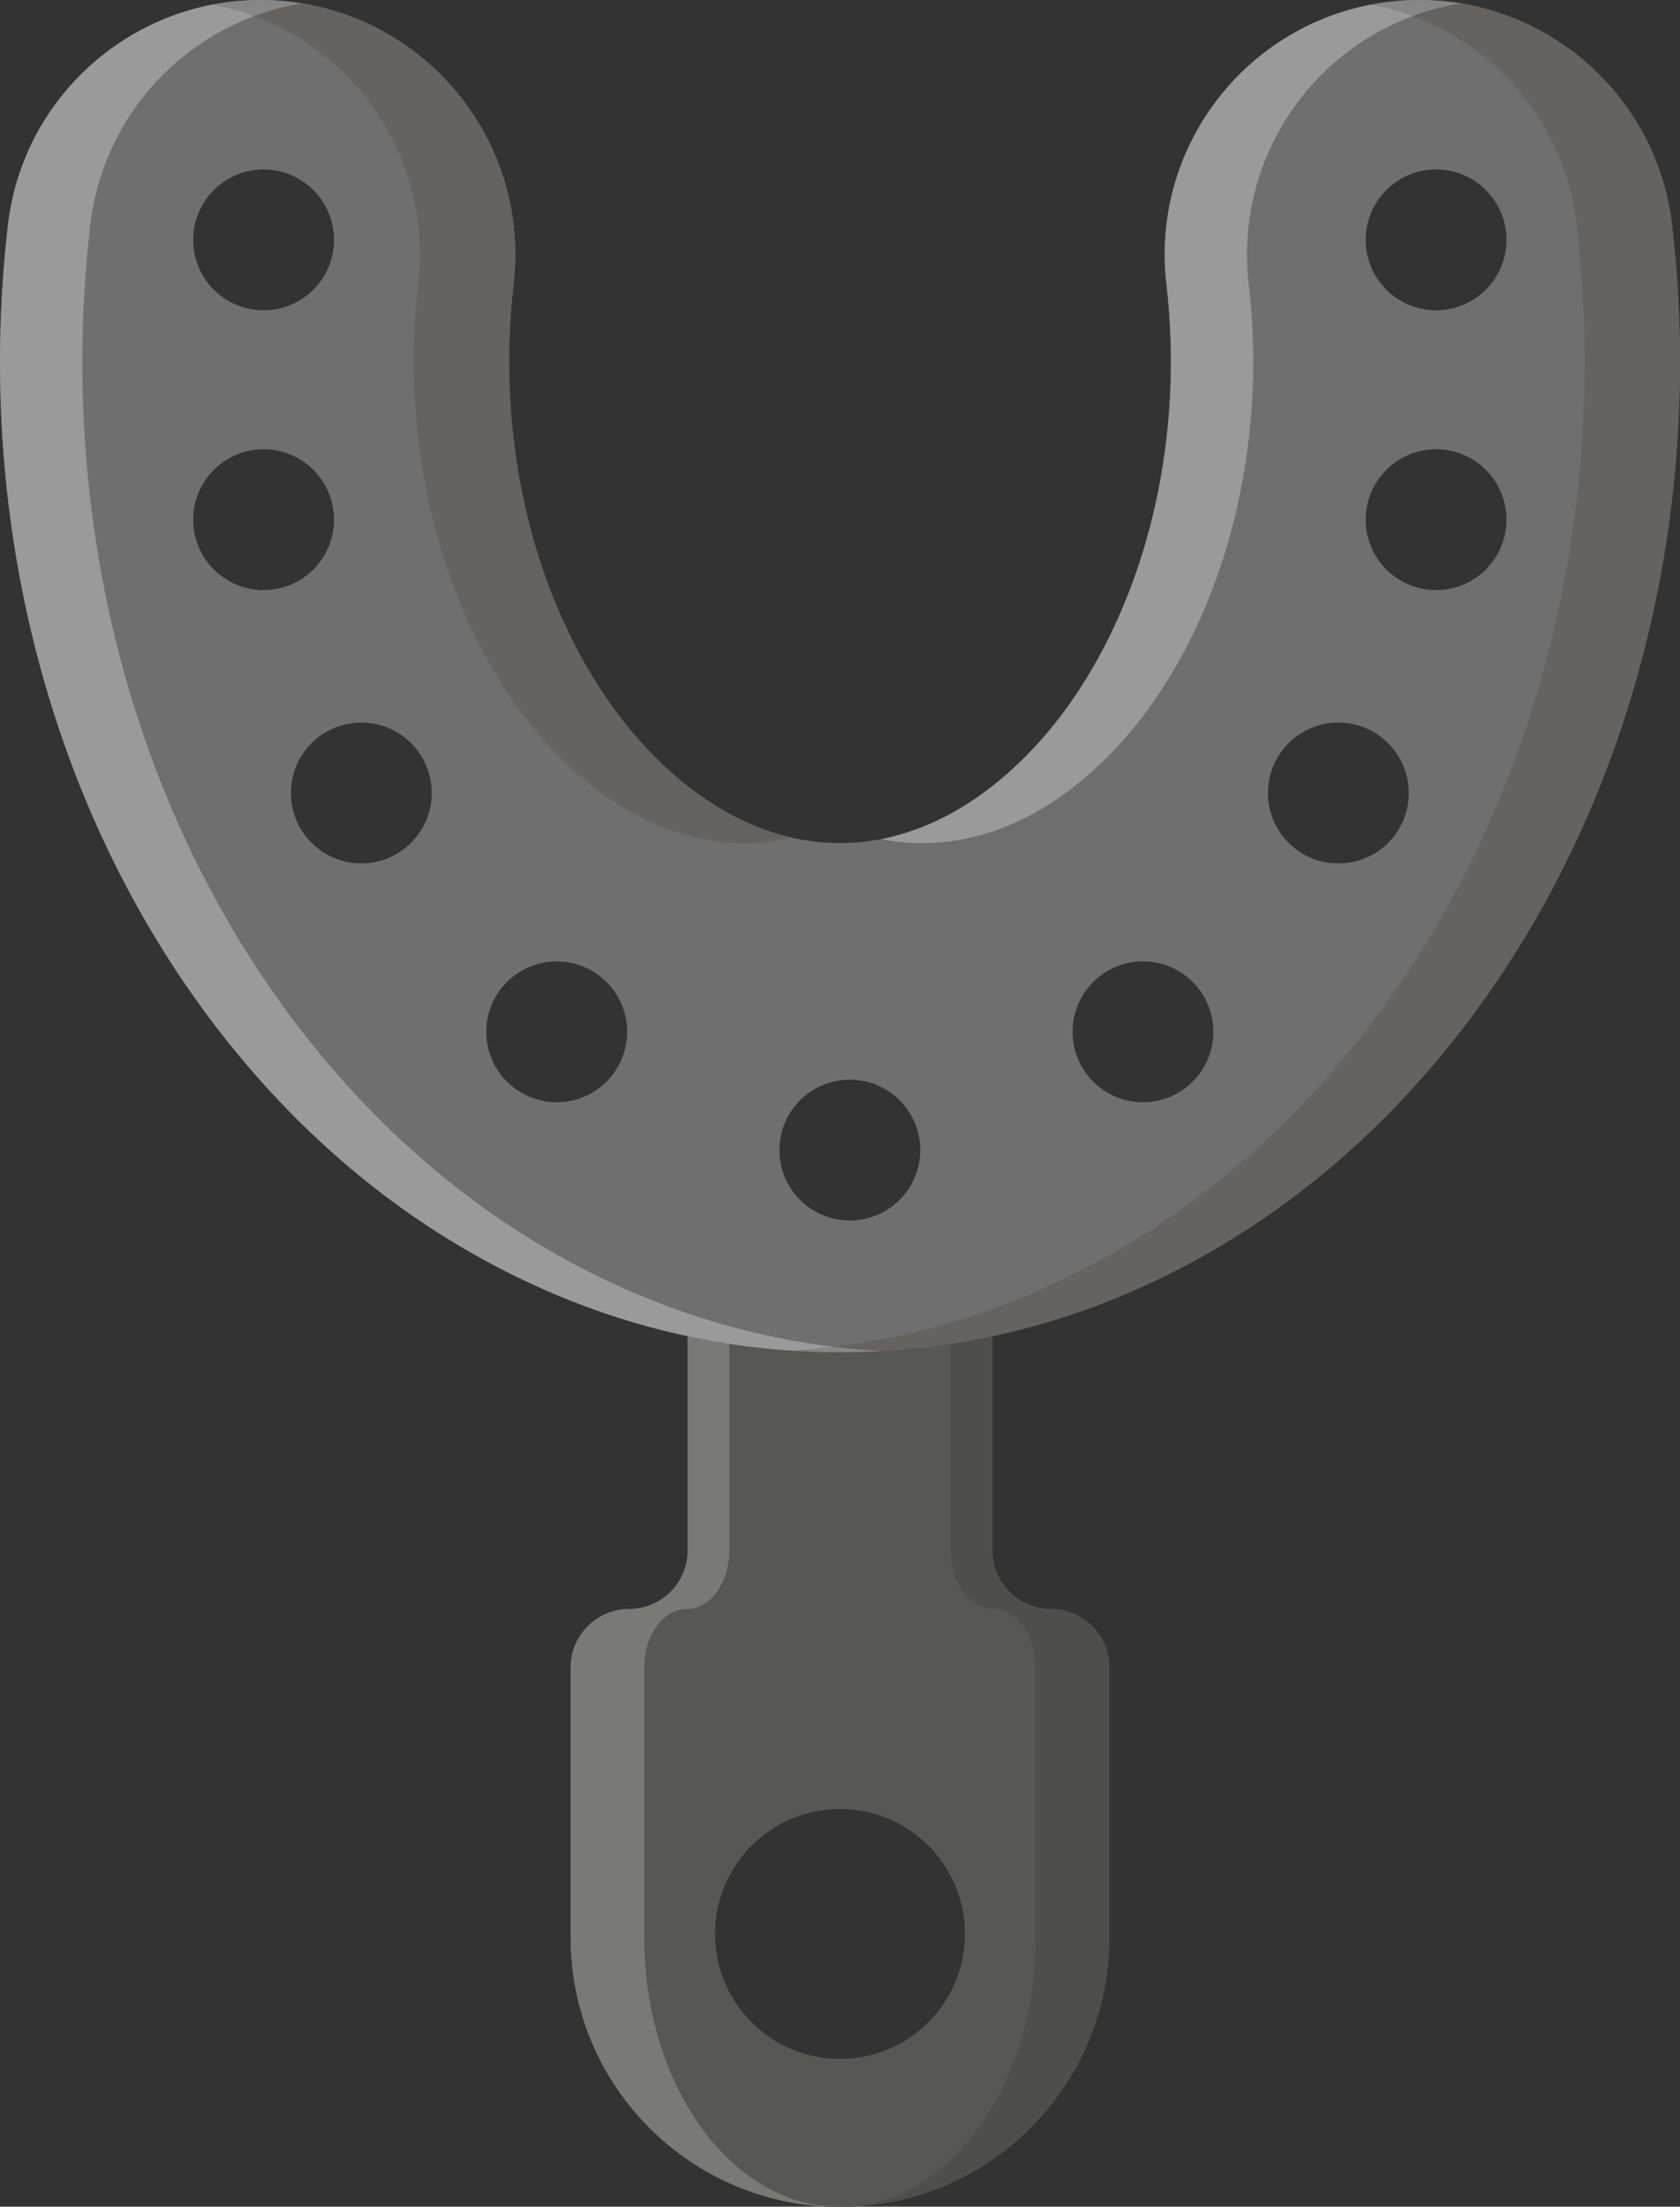 <?xml version="1.0" encoding="UTF-8"?><svg xmlns="http://www.w3.org/2000/svg" xmlns:xlink="http://www.w3.org/1999/xlink" height="419.9" preserveAspectRatio="xMidYMid meet" version="1.0" viewBox="0.0 0.0 319.7 419.9" width="319.7" zoomAndPan="magnify"><rect x="0.0" y="0.0" width="319.7" height="419.9" fill="#333333" stroke="none"/><defs><clipPath id="a"><path d="M 108 235 L 212 235 L 212 419.941 L 108 419.941 Z M 108 235"/></clipPath><clipPath id="b"><path d="M 108 254 L 160 254 L 160 419.941 L 108 419.941 Z M 108 254"/></clipPath><clipPath id="c"><path d="M 159 254 L 212 254 L 212 419.941 L 159 419.941 Z M 159 254"/></clipPath><clipPath id="d"><path d="M 0 0 L 319.699 0 L 319.699 258 L 0 258 Z M 0 0"/></clipPath><clipPath id="e"><path d="M 158 0 L 319.699 0 L 319.699 258 L 158 258 Z M 158 0"/></clipPath></defs><g><g clip-path="url(#a)" id="change1_1"><path d="M 159.848 391.773 C 146.719 391.773 136.074 381.129 136.074 367.996 C 136.074 354.867 146.719 344.227 159.848 344.227 C 172.98 344.227 183.621 354.867 183.621 367.996 C 183.621 381.129 172.98 391.773 159.848 391.773 M 199.977 306.164 C 193.828 306.164 188.848 301.18 188.848 295.031 L 188.848 246.805 C 188.848 240.656 183.863 235.672 177.715 235.672 L 141.98 235.672 C 135.836 235.672 130.852 240.656 130.852 246.805 L 130.852 295.031 C 130.852 301.18 125.867 306.164 119.723 306.164 C 113.574 306.164 108.59 311.145 108.59 317.293 L 108.59 368.684 C 108.59 396.992 131.539 419.938 159.848 419.938 C 188.156 419.938 211.105 396.992 211.105 368.684 L 211.105 317.293 C 211.105 311.145 206.121 306.164 199.977 306.164" fill="#575756"/></g><g clip-path="url(#b)" id="change2_1"><path d="M 159.848 419.938 C 131.539 419.938 108.59 396.992 108.59 368.684 L 108.59 317.293 C 108.59 311.145 113.574 306.164 119.723 306.164 C 125.867 306.164 130.852 301.18 130.852 295.031 L 130.852 254.254 C 133.48 254.816 136.121 255.301 138.781 255.707 L 138.781 295.031 C 138.781 301.18 135.16 306.164 130.695 306.164 C 126.227 306.164 122.605 311.145 122.605 317.293 L 122.605 368.684 C 122.605 396.992 139.281 419.938 159.848 419.938" fill="#797978"/></g><g clip-path="url(#c)" id="change3_1"><path d="M 159.848 419.938 C 180.418 419.938 197.09 396.992 197.09 368.684 L 197.09 317.293 C 197.09 311.145 193.469 306.164 189.004 306.164 C 184.535 306.164 180.918 301.18 180.918 295.031 L 180.918 255.707 C 183.574 255.301 186.219 254.816 188.848 254.254 L 188.848 295.031 C 188.848 301.18 193.828 306.164 199.977 306.164 C 206.121 306.164 211.105 311.145 211.105 317.293 L 211.105 368.684 C 211.105 396.992 188.156 419.938 159.848 419.938" fill="#4e4e4d"/></g><g clip-path="url(#d)" id="change4_1"><path d="M 273.281 59.043 C 265.883 59.043 259.883 53.043 259.883 45.645 C 259.883 38.242 265.883 32.246 273.281 32.246 C 280.68 32.246 286.68 38.242 286.68 45.645 C 286.68 53.043 280.68 59.043 273.281 59.043 M 273.281 112.285 C 265.883 112.285 259.883 106.289 259.883 98.887 C 259.883 91.488 265.883 85.488 273.281 85.488 C 280.68 85.488 286.68 91.488 286.68 98.887 C 286.68 106.289 280.68 112.285 273.281 112.285 M 254.688 164.293 C 247.289 164.293 241.289 158.297 241.289 150.895 C 241.289 143.496 247.289 137.496 254.688 137.496 C 262.09 137.496 268.086 143.496 268.086 150.895 C 268.086 158.297 262.09 164.293 254.688 164.293 M 217.504 209.738 C 210.102 209.738 204.102 203.738 204.102 196.34 C 204.102 188.941 210.102 182.941 217.504 182.941 C 224.902 182.941 230.898 188.941 230.898 196.34 C 230.898 203.738 224.902 209.738 217.504 209.738 M 161.723 232.242 C 154.324 232.242 148.324 226.246 148.324 218.848 C 148.324 211.445 154.324 205.445 161.723 205.445 C 169.121 205.445 175.121 211.445 175.121 218.848 C 175.121 226.246 169.121 232.242 161.723 232.242 M 105.945 209.738 C 98.543 209.738 92.543 203.738 92.543 196.34 C 92.543 188.941 98.543 182.941 105.945 182.941 C 113.344 182.941 119.344 188.941 119.344 196.34 C 119.344 203.738 113.344 209.738 105.945 209.738 M 68.758 164.293 C 61.359 164.293 55.359 158.297 55.359 150.895 C 55.359 143.496 61.359 137.496 68.758 137.496 C 76.156 137.496 82.156 143.496 82.156 150.895 C 82.156 158.297 76.156 164.293 68.758 164.293 M 36.766 98.887 C 36.766 91.488 42.766 85.488 50.164 85.488 C 57.566 85.488 63.562 91.488 63.562 98.887 C 63.562 106.289 57.566 112.285 50.164 112.285 C 42.766 112.285 36.766 106.289 36.766 98.887 M 50.164 32.246 C 57.566 32.246 63.562 38.242 63.562 45.645 C 63.562 53.043 57.566 59.043 50.164 59.043 C 42.766 59.043 36.766 53.043 36.766 45.645 C 36.766 38.242 42.766 32.246 50.164 32.246 M 318.191 42.855 C 315.105 16.285 291.07 -2.758 264.492 0.328 C 237.922 3.414 218.879 27.453 221.965 54.027 C 222.535 58.93 222.824 63.914 222.824 68.848 C 222.824 94.953 214.77 120.047 200.727 137.695 C 193.973 146.184 179.676 160.426 159.848 160.426 C 140.02 160.426 125.727 146.184 118.973 137.695 C 104.93 120.047 96.875 94.953 96.875 68.848 C 96.875 63.914 97.164 58.934 97.73 54.031 C 100.82 27.461 81.781 3.418 55.211 0.328 C 28.641 -2.758 4.594 16.277 1.508 42.852 C 0.508 51.445 0 60.191 0 68.848 C 0 117.156 15.332 163.027 43.164 198.012 C 57.559 216.102 74.578 230.441 93.746 240.633 C 114.559 251.691 136.797 257.301 159.848 257.301 C 182.898 257.301 205.141 251.691 225.949 240.629 C 245.117 230.441 262.137 216.102 276.531 198.012 C 304.367 163.027 319.695 117.156 319.695 68.848 C 319.695 60.195 319.191 51.453 318.191 42.855" fill="#706f6f"/></g><g id="change5_1"><path d="M 167.703 159.672 C 167.695 159.672 167.688 159.668 167.684 159.668 C 182.34 156.836 193.262 146.613 199.41 139.305 C 193.266 146.613 182.352 156.836 167.703 159.672 M 199.414 139.297 C 199.418 139.297 199.418 139.293 199.422 139.289 C 199.418 139.293 199.414 139.297 199.414 139.297 M 200.727 137.695 C 214.672 120.168 222.715 95.297 222.82 69.383 C 222.715 95.297 214.676 120.168 200.727 137.695 M 222.824 68.848 C 222.824 63.914 222.535 58.93 221.965 54.027 C 221.746 52.133 221.637 50.254 221.637 48.391 C 221.637 50.254 221.746 52.133 221.965 54.027 C 222.535 58.93 222.824 63.914 222.824 68.848 M 264.492 0.328 C 264.535 0.32 264.582 0.316 264.625 0.312 C 264.582 0.316 264.535 0.32 264.492 0.328" fill="#fff"/></g><g id="change6_1"><path d="M 175.516 160.426 C 172.805 160.426 170.203 160.152 167.703 159.672 C 182.352 156.836 193.266 146.613 199.41 139.305 C 199.41 139.301 199.414 139.301 199.414 139.297 C 199.414 139.297 199.418 139.293 199.422 139.289 C 199.883 138.742 200.316 138.207 200.727 137.695 C 214.676 120.168 222.715 95.297 222.82 69.383 C 222.824 69.203 222.824 69.023 222.824 68.848 C 222.824 63.914 222.535 58.93 221.965 54.027 C 221.746 52.133 221.637 50.254 221.637 48.391 C 221.633 24.133 239.816 3.191 264.492 0.328 C 264.535 0.32 264.582 0.316 264.625 0.312 C 264.582 0.316 264.535 0.32 264.492 0.328 C 263.336 0.461 262.199 0.652 261.07 0.863 C 263.738 1.375 266.34 2.105 268.844 3.043 C 248.41 10.629 235.004 31.406 237.629 54.027 C 238.199 58.93 238.488 63.914 238.488 68.848 C 238.488 94.953 230.434 120.047 216.391 137.695 C 209.637 146.184 195.344 160.426 175.516 160.426" fill="#9b9a9a"/></g><g id="change5_2"><path d="M 93.746 240.633 C 74.578 230.441 57.559 216.102 43.164 198.012 C 15.328 163.027 0 117.156 0 68.848 C 0 117.156 15.332 163.027 43.164 198.012 C 57.559 216.102 74.578 230.441 93.746 240.633" fill="#fff"/></g><g id="change6_2"><path d="M 159.777 257.301 C 159.484 257.301 159.195 257.301 158.902 257.297 C 136.188 257.145 114.273 251.539 93.746 240.633 C 74.578 230.441 57.559 216.102 43.164 198.012 C 15.332 163.027 0 117.156 0 68.848 C 0 60.195 0.508 51.445 1.508 42.852 C 4.375 18.176 25.309 0 49.559 0 C 51.137 0 52.723 0.078 54.324 0.234 C 52.73 0.078 51.148 0.004 49.578 0.004 C 46.484 0.004 43.445 0.297 40.492 0.863 C 43.219 1.379 45.855 2.113 48.383 3.055 C 31.887 9.207 19.344 24.16 17.172 42.852 C 16.172 51.445 15.664 60.195 15.664 68.848 C 15.664 117.156 30.996 163.027 58.832 198.012 C 73.227 216.102 90.242 230.441 109.414 240.633 C 125.094 248.965 141.586 254.199 158.625 256.273 C 156.023 256.59 153.406 256.832 150.781 257.004 C 153.766 257.195 156.762 257.301 159.777 257.301 M 54.367 0.238 C 54.359 0.238 54.355 0.238 54.348 0.234 C 54.355 0.238 54.359 0.238 54.367 0.238" fill="#9b9a9a"/></g><g id="change7_1"><path d="M 150.77 159.414 C 135.789 156.055 124.863 145.047 119.141 137.906 C 124.863 145.047 135.797 156.055 150.781 159.414 C 150.777 159.414 150.773 159.414 150.77 159.414 M 119.141 137.906 C 119.133 137.898 119.129 137.891 119.121 137.883 C 119.129 137.891 119.133 137.898 119.141 137.906 M 119.121 137.883 C 119.102 137.859 119.082 137.832 119.059 137.805 C 119.078 137.832 119.102 137.859 119.121 137.883 M 119.055 137.797 C 119.051 137.793 119.047 137.789 119.047 137.785 C 119.047 137.789 119.051 137.793 119.055 137.797 M 119.035 137.773 C 119.031 137.77 119.027 137.766 119.023 137.762 C 119.027 137.766 119.031 137.77 119.035 137.773 M 119.02 137.754 C 119.016 137.75 119.012 137.742 119.008 137.738 C 119.012 137.742 119.016 137.746 119.02 137.754 M 119 137.73 C 118.996 137.727 118.992 137.723 118.988 137.719 C 118.992 137.723 118.996 137.727 119 137.73 M 118.973 137.695 C 105.023 120.168 96.984 95.297 96.875 69.383 C 96.984 95.297 105.023 120.168 118.973 137.695 M 96.875 68.848 C 96.875 63.914 97.164 58.934 97.73 54.031 C 97.953 52.137 98.059 50.258 98.059 48.395 C 98.059 50.258 97.953 52.137 97.73 54.031 C 97.164 58.934 96.875 63.914 96.875 68.848" fill="#ddd"/></g><g id="change8_2"><path d="M 141.711 160.426 C 121.883 160.426 107.59 146.184 100.832 137.695 C 86.789 120.047 78.734 94.953 78.734 68.848 C 78.734 63.914 79.023 58.934 79.594 54.031 C 82.223 31.414 68.82 10.641 48.383 3.055 C 51.293 1.969 54.328 1.156 57.445 0.645 C 56.707 0.527 55.961 0.414 55.211 0.328 C 79.887 3.195 98.066 24.141 98.059 48.395 C 98.059 50.258 97.953 52.137 97.73 54.031 C 97.164 58.934 96.875 63.914 96.875 68.848 C 96.875 69.023 96.875 69.203 96.875 69.383 C 96.984 95.297 105.023 120.168 118.973 137.695 C 118.977 137.703 118.984 137.711 118.988 137.719 C 118.992 137.723 118.996 137.727 119 137.73 C 119.004 137.734 119.004 137.734 119.008 137.738 C 119.012 137.742 119.016 137.75 119.02 137.754 C 119.02 137.758 119.023 137.758 119.023 137.762 C 119.027 137.766 119.031 137.77 119.035 137.773 C 119.039 137.777 119.039 137.781 119.047 137.785 C 119.047 137.789 119.051 137.793 119.055 137.797 C 119.055 137.801 119.059 137.805 119.059 137.805 C 119.082 137.832 119.102 137.859 119.121 137.883 C 119.129 137.891 119.133 137.898 119.141 137.906 C 124.863 145.047 135.789 156.055 150.77 159.414 C 147.898 160.062 144.875 160.426 141.711 160.426" fill="#646362"/></g><g id="change7_2"><path d="M 55.211 0.328 C 54.926 0.297 54.648 0.266 54.367 0.238 C 54.648 0.266 54.93 0.297 55.211 0.328 M 54.348 0.234 C 54.34 0.234 54.332 0.234 54.324 0.234 C 54.332 0.234 54.34 0.234 54.348 0.234" fill="#ddd"/></g><g id="change9_1"><path d="M 48.383 3.055 C 45.855 2.113 43.219 1.379 40.492 0.863 C 43.445 0.297 46.484 0.004 49.578 0.004 C 51.148 0.004 52.73 0.078 54.324 0.234 C 54.332 0.234 54.34 0.234 54.348 0.234 C 54.355 0.238 54.359 0.238 54.367 0.238 C 54.648 0.266 54.926 0.297 55.211 0.328 C 55.961 0.414 56.707 0.527 57.445 0.645 C 54.328 1.156 51.293 1.969 48.383 3.055" fill="#888787"/></g><g clip-path="url(#e)" id="change8_1"><path d="M 159.848 257.301 C 162.473 257.301 165.082 257.219 167.684 257.074 C 164.645 256.906 161.629 256.637 158.625 256.273 C 175.656 254.195 192.141 248.961 207.812 240.629 C 226.98 230.441 244 216.102 258.395 198.012 C 286.23 163.027 301.559 117.156 301.559 68.848 C 301.559 60.195 301.055 51.453 300.055 42.855 C 297.883 24.16 285.344 9.199 268.844 3.043 C 271.738 1.969 274.77 1.156 277.918 0.645 C 275.352 0.227 272.727 0.004 270.062 0.004 C 268.266 0.004 266.453 0.105 264.625 0.312 C 266.48 0.102 268.32 0 270.141 0 C 294.398 0 315.328 18.184 318.191 42.855 C 319.191 51.453 319.695 60.195 319.695 68.848 C 319.695 117.156 304.367 163.027 276.531 198.012 C 262.137 216.102 245.117 230.441 225.949 240.629 C 214.016 246.977 201.605 251.527 188.848 254.254 C 186.219 254.816 183.574 255.301 180.918 255.707 C 173.984 256.77 166.953 257.301 159.848 257.301" fill="#646362"/></g><g id="change9_2"><path d="M 268.844 3.043 C 266.34 2.105 263.738 1.375 261.07 0.863 C 262.199 0.652 263.336 0.461 264.492 0.328 C 264.535 0.32 264.582 0.316 264.625 0.312 C 266.453 0.105 268.266 0.004 270.062 0.004 C 272.727 0.004 275.352 0.227 277.918 0.645 C 274.77 1.156 271.738 1.969 268.844 3.043" fill="#888787"/></g><g id="change9_3"><path d="M 159.848 257.301 C 159.824 257.301 159.801 257.301 159.777 257.301 C 156.762 257.301 153.766 257.195 150.781 257.004 C 153.406 256.832 156.023 256.59 158.625 256.273 C 161.629 256.637 164.645 256.906 167.684 257.074 C 165.082 257.219 162.473 257.301 159.848 257.301" fill="#888787"/></g></g></svg>